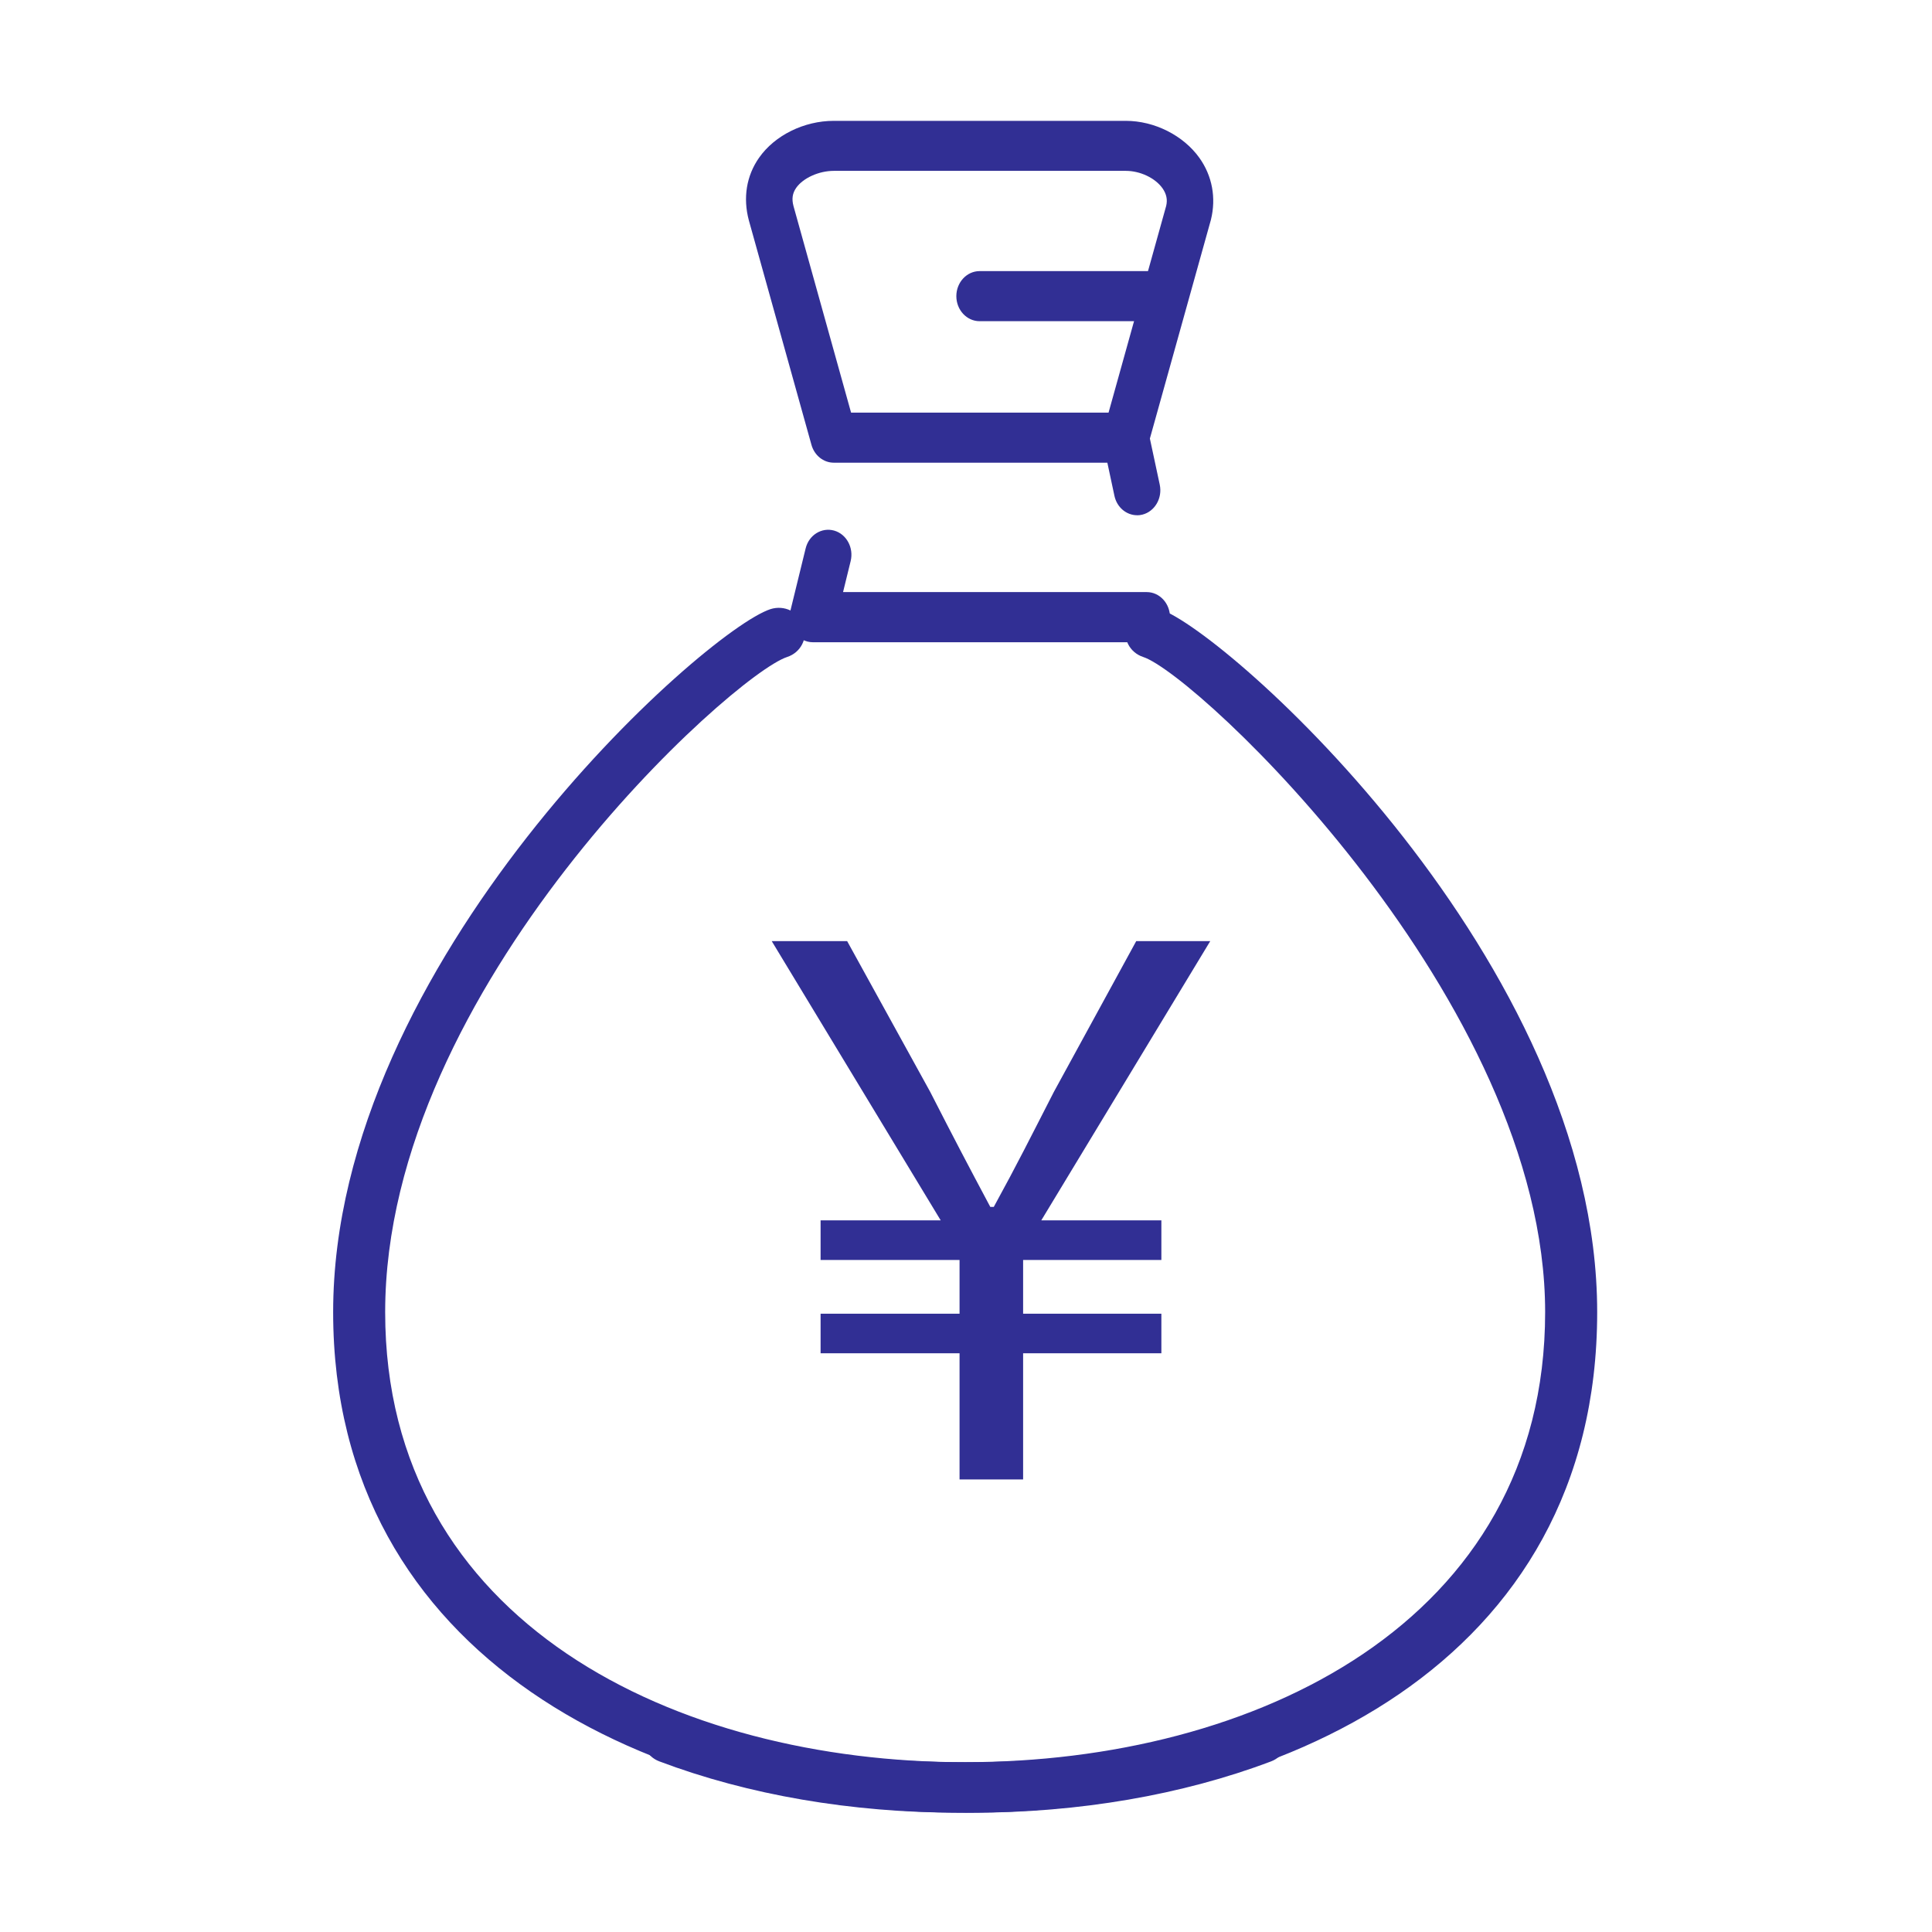 <svg width="80" height="80" viewBox="0 0 80 80" fill="none" xmlns="http://www.w3.org/2000/svg">
<path d="M33.094 24.576C33.601 24.393 34.147 24.683 34.316 25.225C34.488 25.768 34.216 26.355 33.713 26.54" fill="#312F94"/>
<path d="M39.961 75.059H39.675C35.26 75.059 30.982 74.325 27.3 72.934C26.746 72.725 26.47 72.118 26.688 71.581C26.905 71.043 27.528 70.775 28.082 70.984C31.516 72.281 35.525 72.968 39.675 72.968H39.961C51.919 72.968 63.981 67.204 63.981 54.331C63.981 41.458 49.572 27.934 47.336 27.204C46.772 27.02 46.47 26.426 46.662 25.88C46.853 25.332 47.455 25.041 48.028 25.223C50.764 26.119 66.136 39.795 66.136 54.333C66.136 68.872 52.989 75.061 39.961 75.061V75.059Z" fill="#312F94"/>
<path d="M47.483 26.594H33.659C33.36 26.594 33.077 26.445 32.896 26.189C32.712 25.934 32.651 25.602 32.728 25.291L33.36 22.708C33.495 22.154 34.022 21.827 34.538 21.97C35.053 22.115 35.36 22.683 35.223 23.237L34.909 24.517H47.483C48.015 24.517 48.447 24.982 48.447 25.555C48.447 26.127 48.015 26.592 47.483 26.592V26.594Z" fill="#312F94"/>
<path d="M47.085 21.335C46.644 21.335 46.248 21.01 46.146 20.53L45.853 19.159H34.524C34.098 19.159 33.724 18.858 33.601 18.421L31.009 9.127C30.758 8.193 30.909 7.276 31.43 6.533C32.079 5.604 33.294 5.004 34.522 5.004H46.618C47.804 5.004 48.998 5.606 49.663 6.535C50.196 7.282 50.365 8.193 50.142 9.098L47.614 18.159L48.022 20.066C48.142 20.626 47.818 21.182 47.299 21.311C47.226 21.329 47.155 21.337 47.083 21.337L47.085 21.335ZM35.242 17.085H45.903L48.288 8.529C48.35 8.274 48.304 8.033 48.136 7.795C47.833 7.369 47.211 7.075 46.62 7.075H34.524C33.909 7.075 33.255 7.371 32.97 7.776C32.812 8.002 32.777 8.237 32.858 8.537L35.24 17.082L35.242 17.085Z" fill="#312F94"/>
<path d="M47.733 13.3H40.564C40.032 13.3 39.6 12.836 39.6 12.263C39.6 11.691 40.032 11.226 40.564 11.226H47.733C48.265 11.226 48.697 11.691 48.697 12.263C48.697 12.836 48.265 13.3 47.733 13.3Z" fill="#312F94"/>
<path d="M39.733 61.261V56.036H33.979V54.398H39.733V52.172H33.979V50.533H38.953L31.955 38.969H35.078L38.519 45.215C39.531 47.194 40.051 48.183 41.006 49.976H41.15C42.133 48.183 42.654 47.132 43.637 45.215L47.049 38.969H50.114L43.117 50.533H48.09V52.172H42.365V54.398H48.09V56.036H42.365V61.261H39.733Z" fill="#312F94"/>
<path d="M39.969 75.061H40.256C44.671 75.061 48.949 74.327 52.631 72.936C53.185 72.727 53.461 72.12 53.243 71.583C53.026 71.045 52.403 70.777 51.849 70.986C48.415 72.283 44.406 72.97 40.256 72.97H39.969C28.012 72.97 15.949 67.206 15.949 54.333C15.949 40.865 30.358 27.934 32.595 27.204C33.159 27.02 33.461 26.426 33.269 25.88C33.077 25.332 32.476 25.041 31.903 25.223C29.167 26.119 13.795 39.796 13.795 54.333C13.795 68.652 26.942 75.061 39.969 75.061Z" fill="#312F94"/>
</svg>
